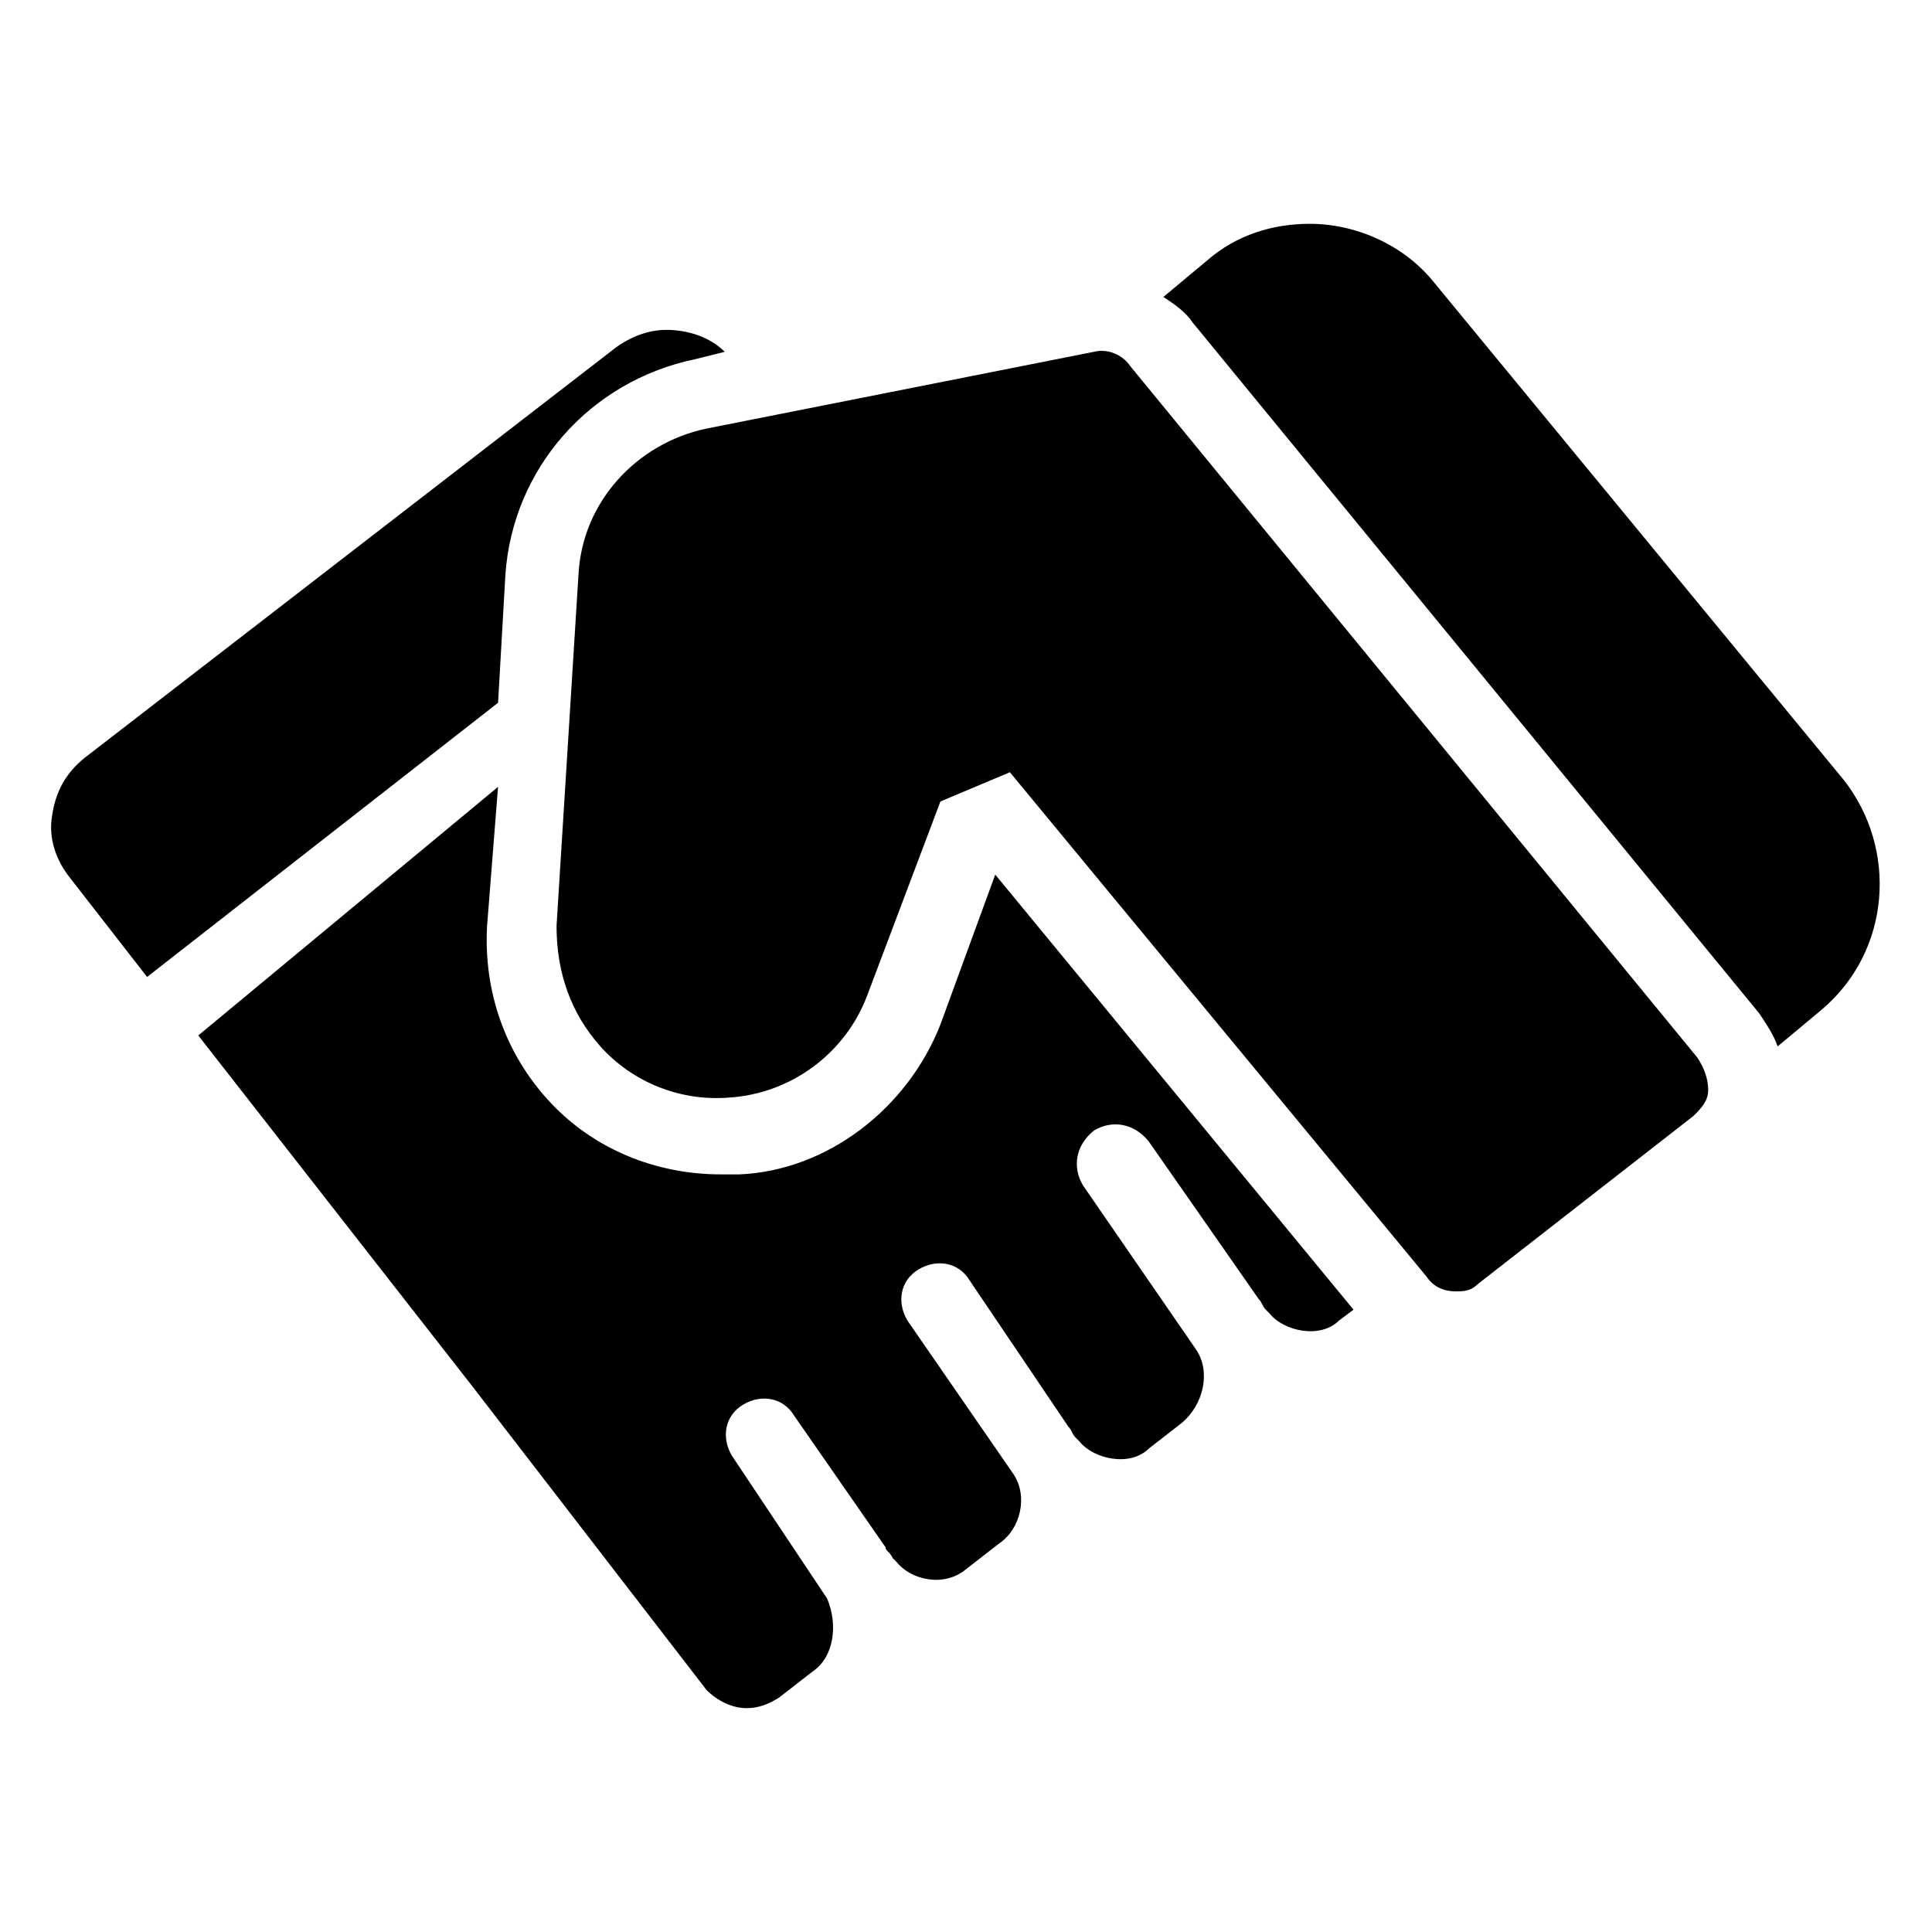 <?xml version="1.0" encoding="UTF-8"?>
<!-- Uploaded to: ICON Repo, www.svgrepo.com, Generator: ICON Repo Mixer Tools -->
<svg fill="#000000" width="800px" height="800px" version="1.1" viewBox="144 144 512 512" xmlns="http://www.w3.org/2000/svg">
 <g>
  <path d="m320.55 231.42c-4.844 0-9.688 1.938-13.562 4.844l-140.48 108.51c-4.844 3.875-7.75 8.719-8.719 15.5-0.969 5.812 0.969 11.625 4.844 16.469l20.348 26.16 93.012-72.664 1.938-33.91c1.938-28.098 22.285-51.352 50.383-57.164l7.75-1.938c-3.879-3.871-9.695-5.809-15.508-5.809z"/>
  <path d="m626.71 411.62-11.625 9.688c-0.969-2.906-2.906-5.812-4.844-8.719l-150.18-183.12c-1.938-2.906-4.844-4.844-7.75-6.781l11.625-9.688c7.75-6.781 17.441-9.688 27.129-9.688 12.594 0 25.191 5.812 32.941 15.5l108.52 131.77c14.531 18.41 12.594 45.539-5.816 61.039z"/>
  <path d="m596.68 432.94c0 2.906-1.938 4.844-3.875 6.781l-57.164 44.566c-1.938 1.938-3.875 1.938-5.812 1.938-2.906 0-5.812-0.969-7.75-3.875l-110.45-133.7-18.41 7.75-19.379 51.352c-5.812 15.5-20.348 26.16-36.816 27.129-12.594 0.969-25.191-3.875-33.91-13.562-7.75-8.719-11.625-19.379-11.625-31.973l5.812-93.012c0.969-19.379 15.5-34.879 33.91-38.754l102.7-20.348c3.875-0.969 7.75 0.969 9.688 3.875l150.18 183.12c1.941 2.902 2.91 5.812 2.91 8.719z"/>
  <path d="m407.75 375.78-14.531 39.723c-8.719 22.285-30.035 38.754-53.289 39.723h-4.844c-17.441 0-33.91-6.781-45.535-19.379-11.625-12.594-17.441-29.066-16.469-46.504l2.906-36.816-79.445 65.883 72.664 93.012 62.008 80.414c2.906 2.906 6.781 4.844 10.656 4.844 2.906 0 5.812-0.969 8.719-2.906l8.719-6.781c5.812-3.875 6.781-12.594 3.875-19.379l-25.191-37.785c-2.906-4.844-1.938-10.656 2.906-13.562s10.656-1.938 13.562 2.906l24.223 34.879c0 0.969 0.969 0.969 1.938 2.906l0.969 0.969c3.875 4.844 12.594 6.781 18.41 1.938l8.719-6.781c5.812-3.875 7.75-12.594 3.875-18.41l-28.098-40.691c-2.906-4.844-1.938-10.656 2.906-13.562s10.656-1.938 13.562 2.906l26.16 38.754c0.969 0.969 0.969 1.938 1.938 2.906l0.969 0.969c3.875 4.844 13.562 6.781 18.41 1.938l8.719-6.781c5.812-4.844 7.75-13.562 3.875-19.379l-30.031-43.598c-2.906-4.844-1.938-10.656 2.906-14.531 4.844-2.906 10.656-1.938 14.531 2.906l29.066 41.66c0.969 0.969 0.969 1.938 1.938 2.906l0.969 0.969c3.875 4.844 13.562 6.781 18.41 1.938l3.875-2.906z"/>
 </g>
</svg>
